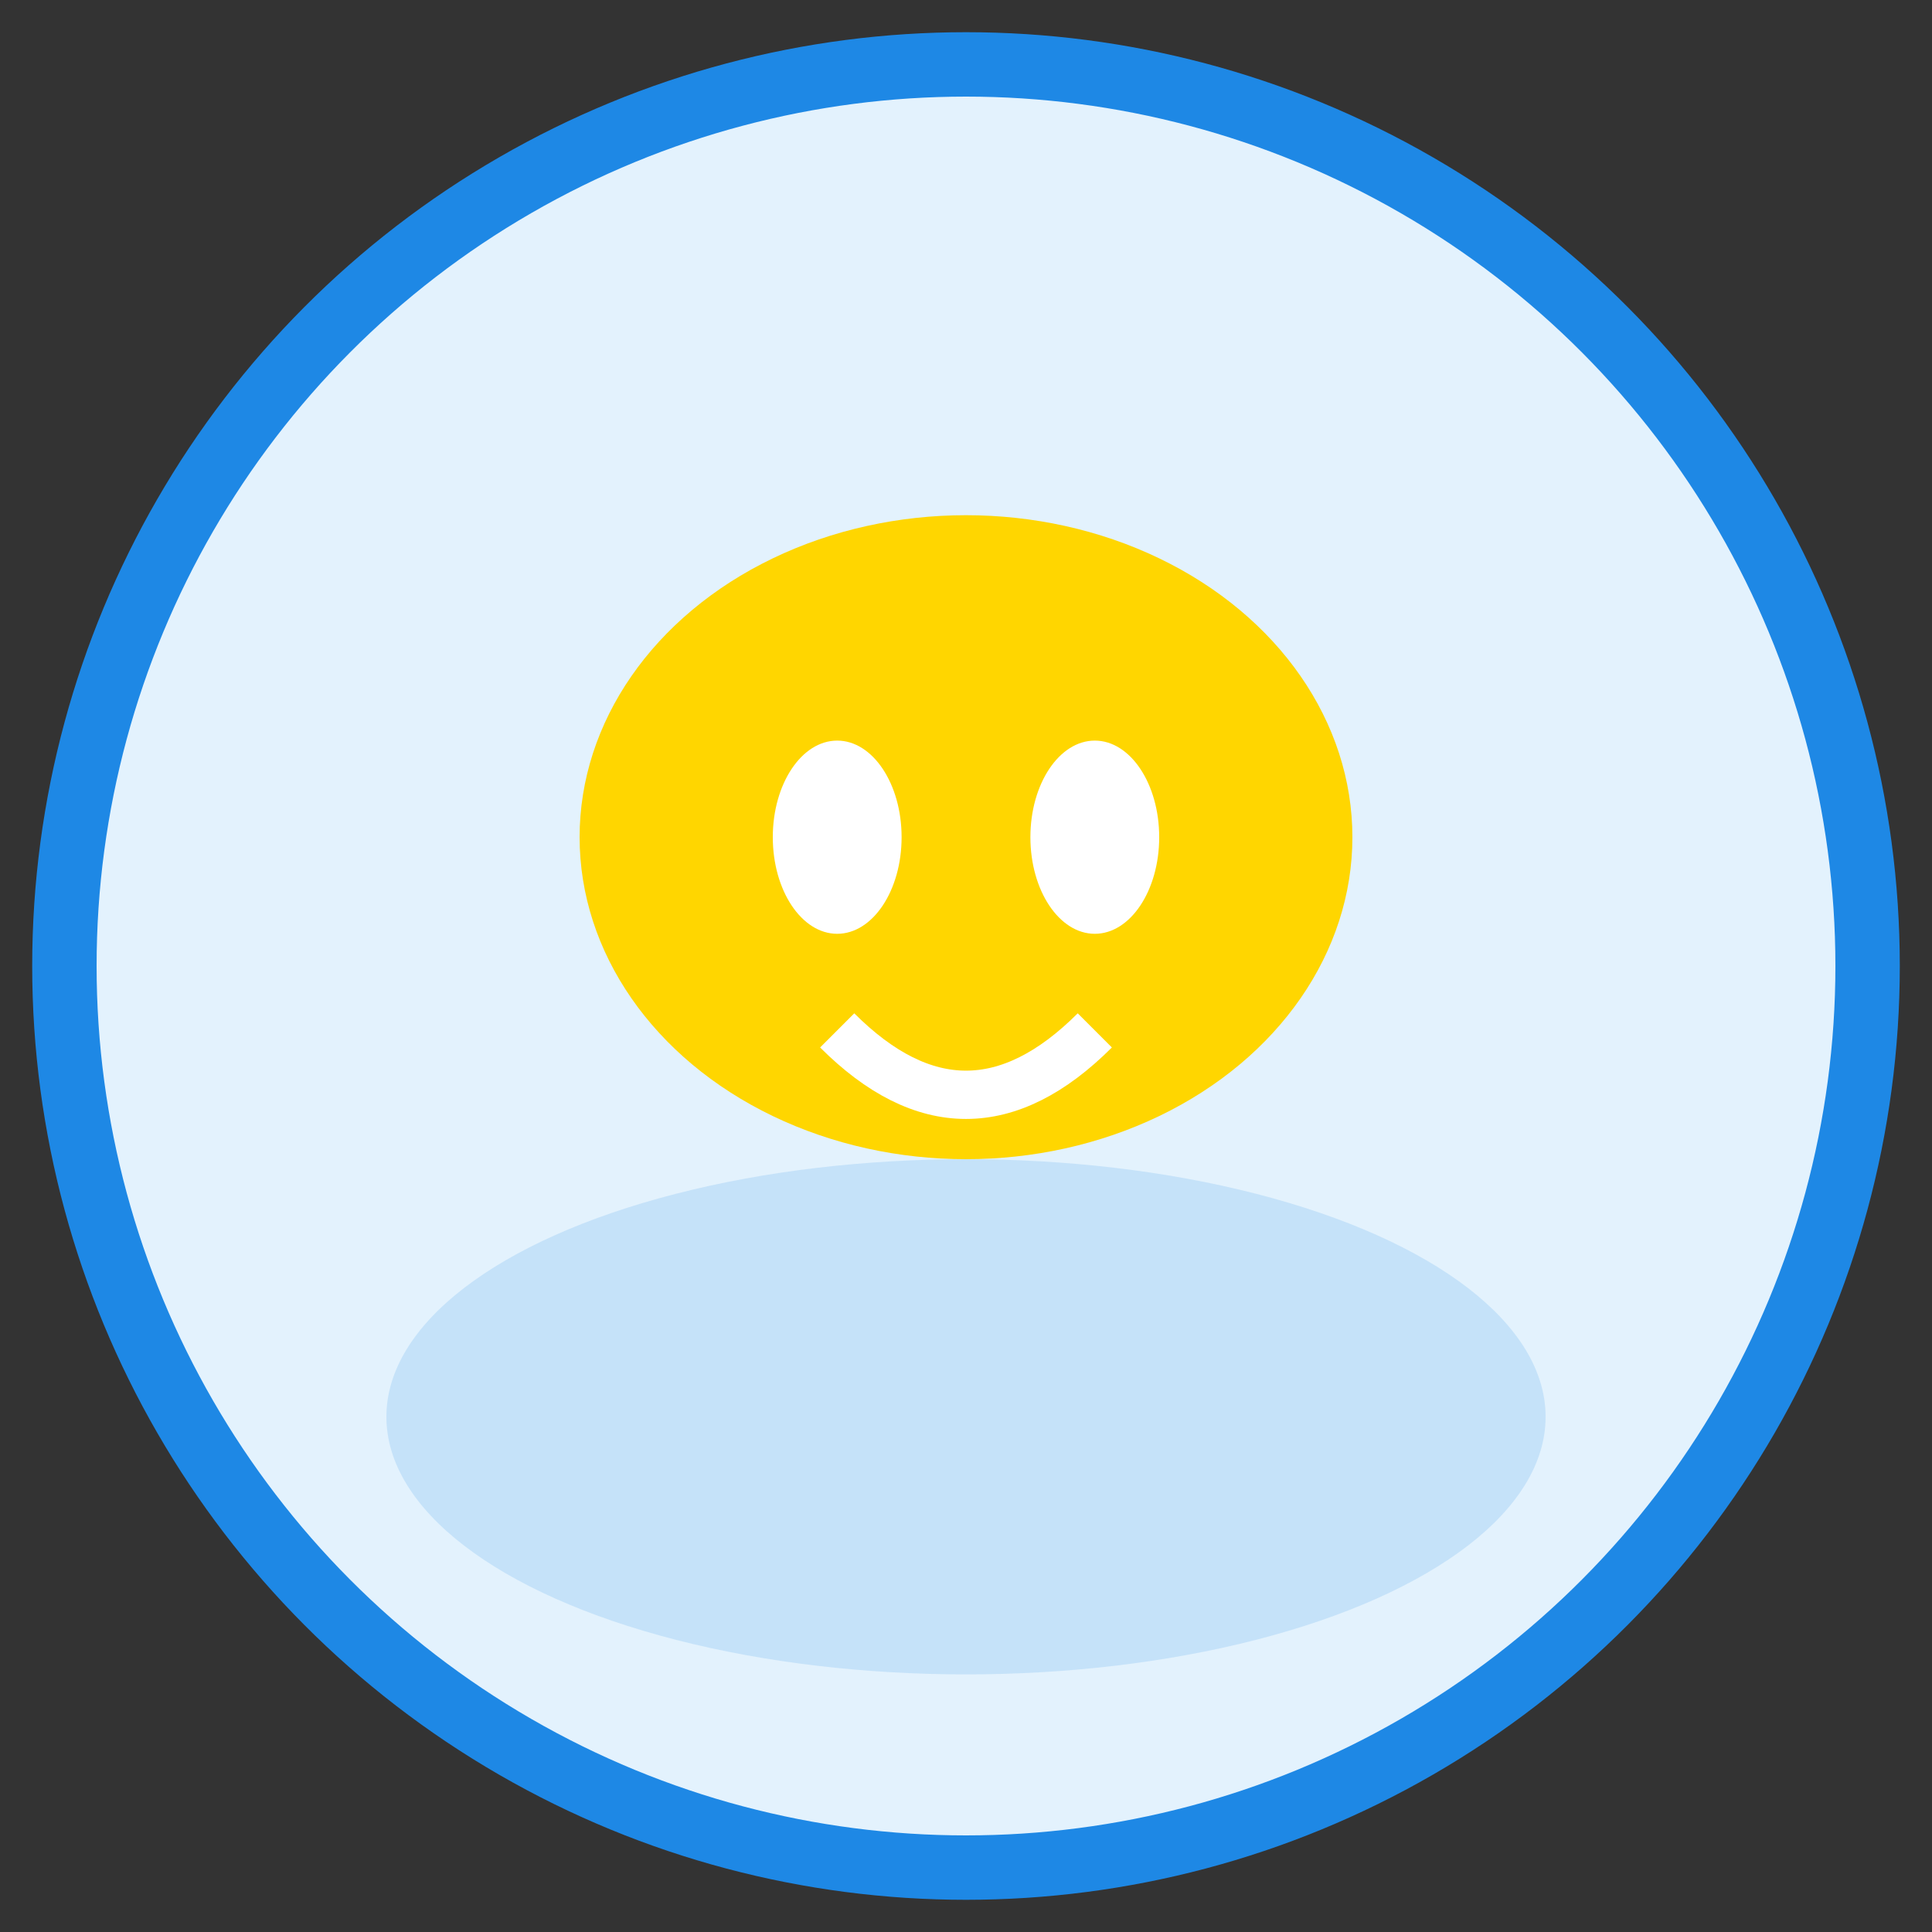<!-- filepath: d:\College_Project\Sober_sense\new-web\assets\team-rajeev.svg -->
<svg width="60" height="60" viewBox="0 0 60 60" fill="none" xmlns="http://www.w3.org/2000/svg">
  <rect x="0" y="0" width="60" height="60" fill="#333333" stroke="none"/>
  <circle cx="30" cy="30" r="28" fill="#e3f2fd" stroke="#1e88e5" stroke-width="2"/>
  <ellipse cx="30" cy="26" rx="12" ry="10" fill="#ffd600"/>
  <ellipse cx="30" cy="44" rx="18" ry="8" fill="#1e88e5" opacity="0.15"/>
  <ellipse cx="26" cy="26" rx="2" ry="3" fill="#fff"/>
  <ellipse cx="34" cy="26" rx="2" ry="3" fill="#fff"/>
  <path d="M26 32 Q30 36 34 32" stroke="#fff" stroke-width="1.5" fill="none"/>
</svg>